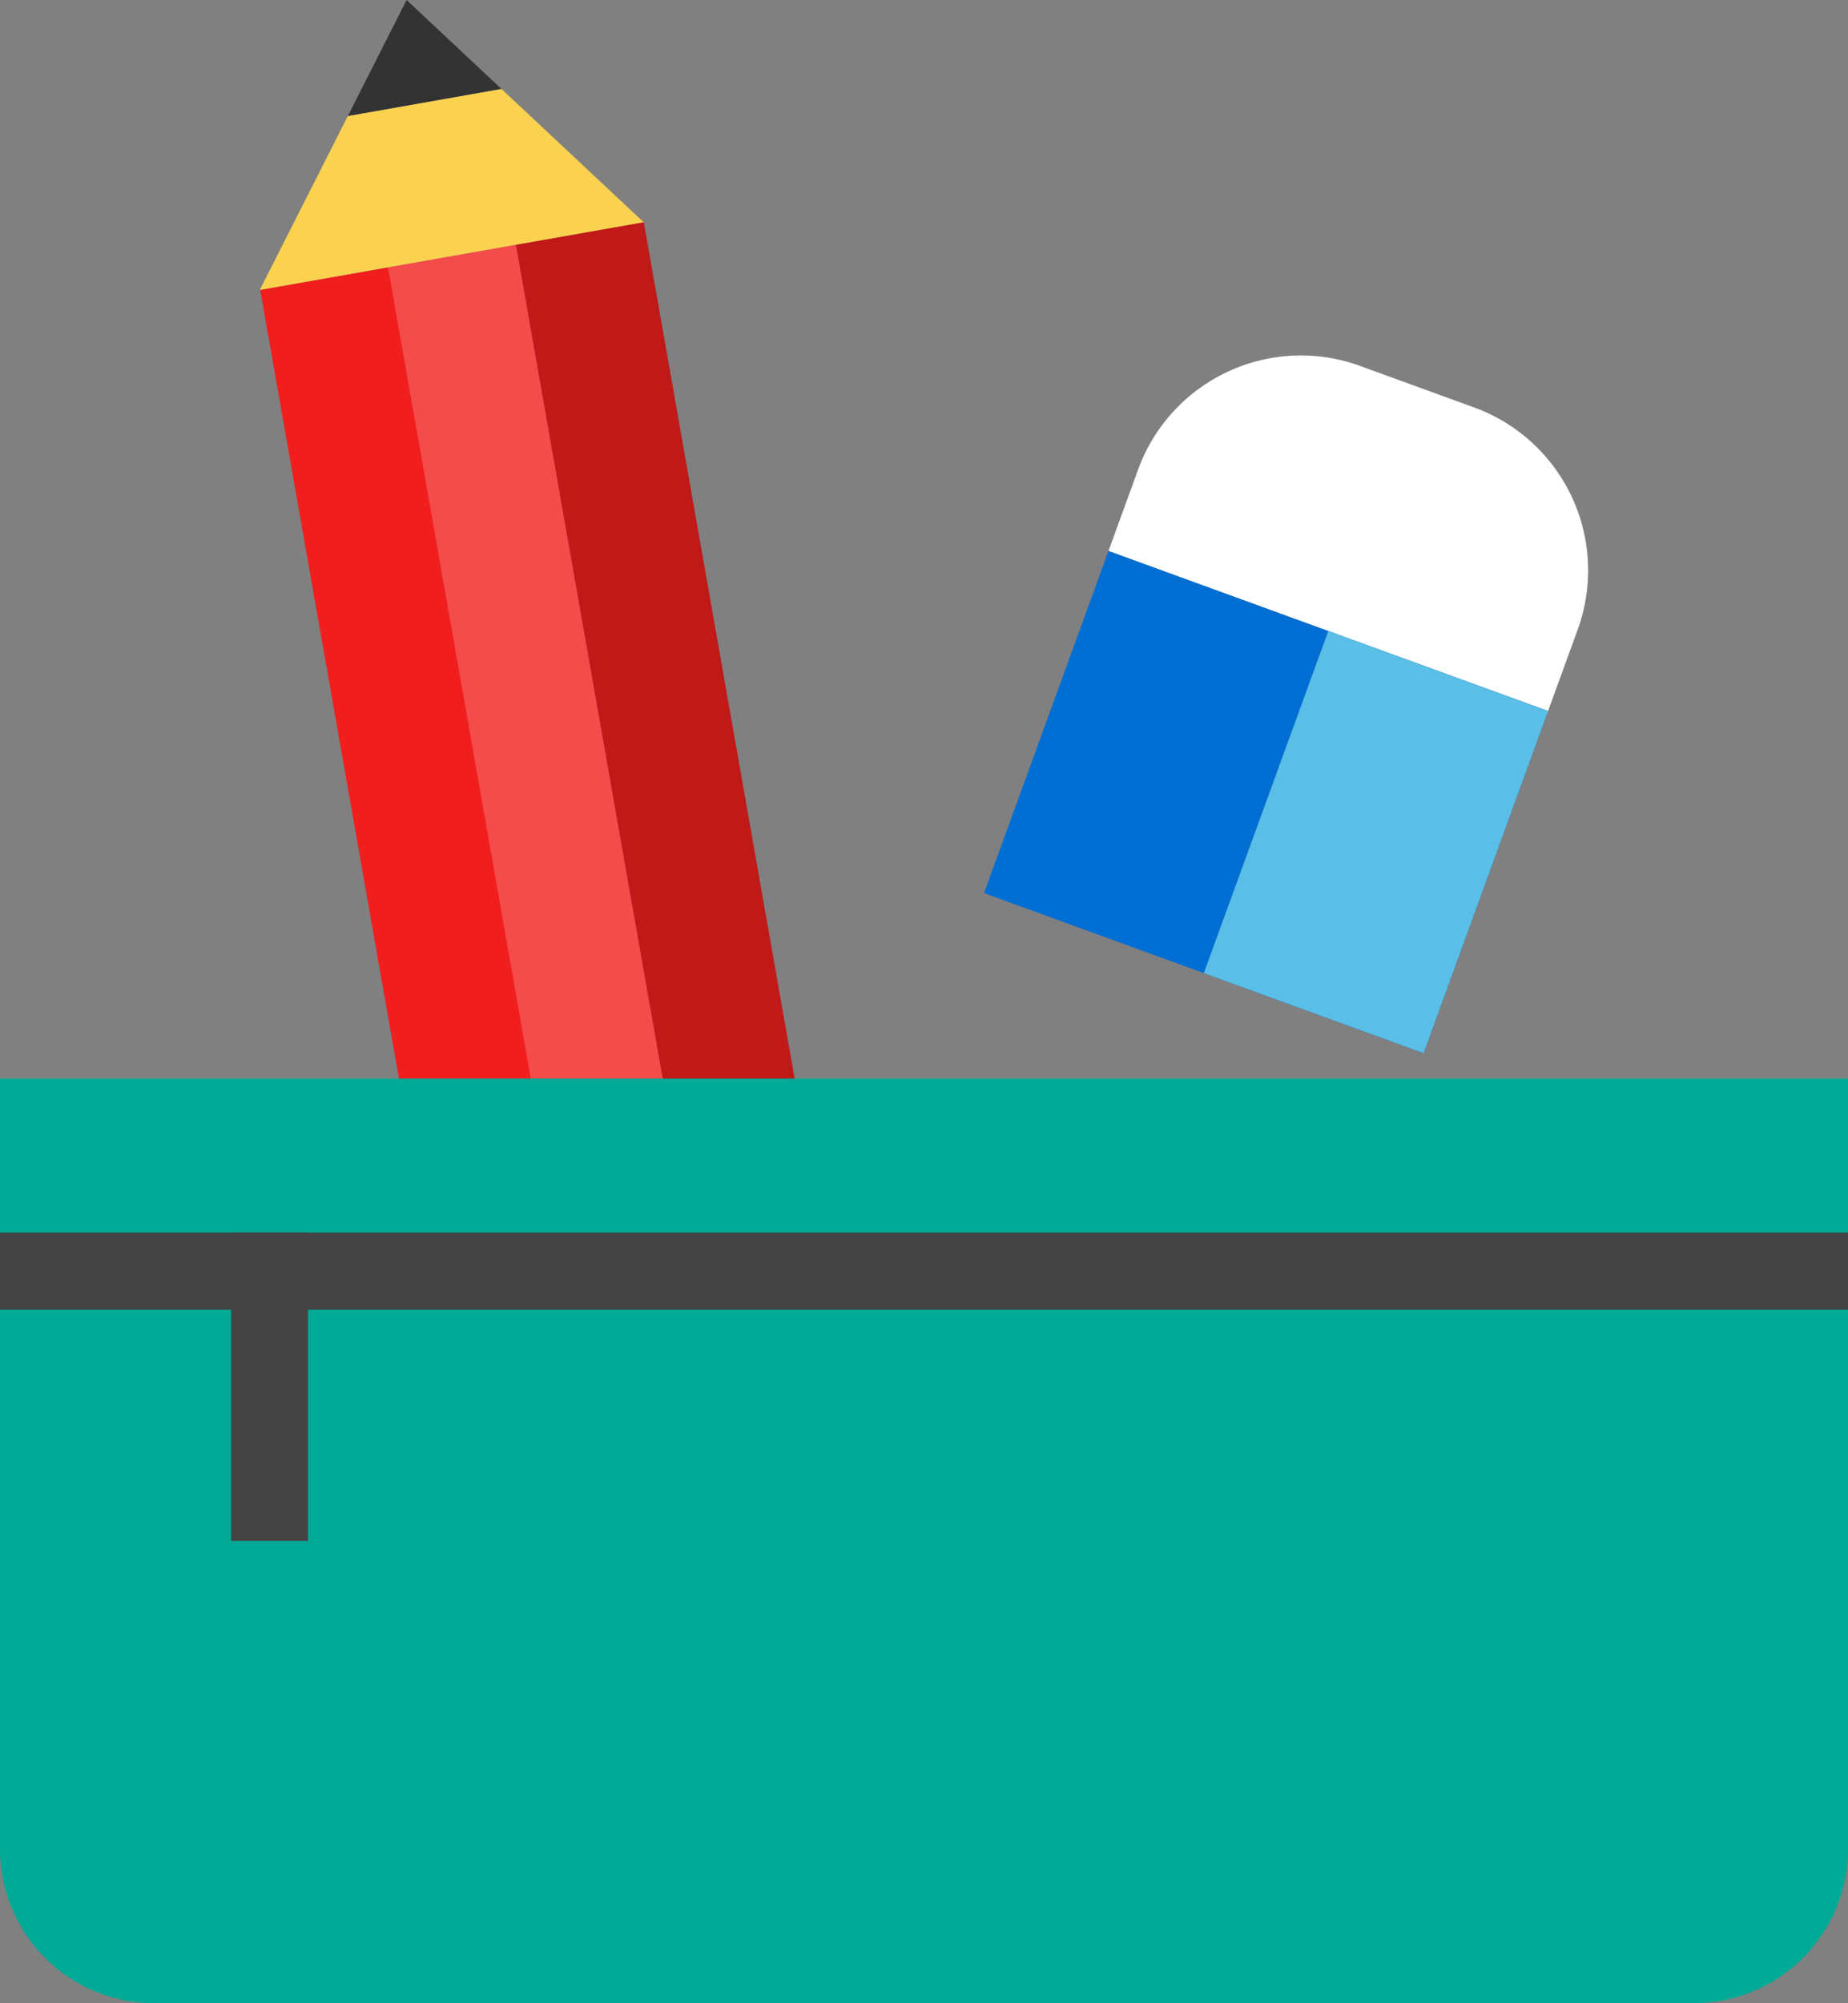 <svg xmlns="http://www.w3.org/2000/svg" width="48" height="51.997" viewBox="0 0 48 51.997">
  <rect x="0" y="0" width="48" height="51.997" fill="#808080" stroke="none"/>
  <defs>
    <style>
      .a {
        fill: #f11e1e;
      }

      .b, .c {
        opacity: 0.2;
      }

      .c, .f {
        fill: #fff;
      }

      .d {
        fill: #fad250;
      }

      .e {
        fill: #333;
      }

      .g {
        fill: #006ed2;
      }

      .h {
        fill: #5abee6;
      }

      .i {
        fill: #00aa96;
      }

      .j {
        fill: #444;
      }
    </style>
  </defs>
  <title>ico_tool</title>
  <g>
    <g>
      <g>
        <polygon class="a" points="23.049 41.662 13.078 43.419 6.758 7.525 16.72 5.766 23.049 41.662"/>
        <rect class="b" x="16.537" y="6.161" width="3.374" height="36.448" transform="translate(-3.954 3.154) rotate(-9.991)"/>
        <rect class="c" x="13.213" y="6.747" width="3.374" height="36.448" transform="translate(-4.106 2.586) rotate(-9.991)"/>
        <g>
          <polygon class="d" points="13.024 2.307 16.718 5.768 6.747 7.527 9.035 3.011 13.024 2.307"/>
          <polygon class="e" points="10.561 0 13.024 2.307 9.035 3.011 10.561 0"/>
        </g>
      </g>
      <g>
        <path class="f" d="M34.08,10.212h3.15a4.5,4.5,0,0,1,4.5,4.5v2.25a0,0,0,0,1,0,0h-12.15a0,0,0,0,1,0,0v-2.25A4.5,4.5,0,0,1,34.08,10.212Z" transform="translate(6.797 -11.753) rotate(20)"/>
        <rect class="g" x="28.159" y="15.123" width="9.45" height="12.15" transform="translate(1.717 44.471) rotate(-70)"/>
        <rect class="h" x="32.701" y="17.512" width="6.075" height="9.45" transform="translate(9.761 -11.26) rotate(20)"/>
      </g>
    </g>
    <path class="i" d="M16,16.375H36a0,0,0,0,1,0,0v48a0,0,0,0,1,0,0H16a4,4,0,0,1-4-4v-40A4,4,0,0,1,16,16.375Z" transform="translate(-16.375 63.997) rotate(-90)"/>
    <rect class="j" x="23" y="9.375" width="2" height="48" transform="translate(-9.375 56.997) rotate(-90)"/>
    <rect class="j" x="6" y="32.375" width="2" height="8" transform="translate(14 72.372) rotate(180)"/>
  </g>
</svg>
